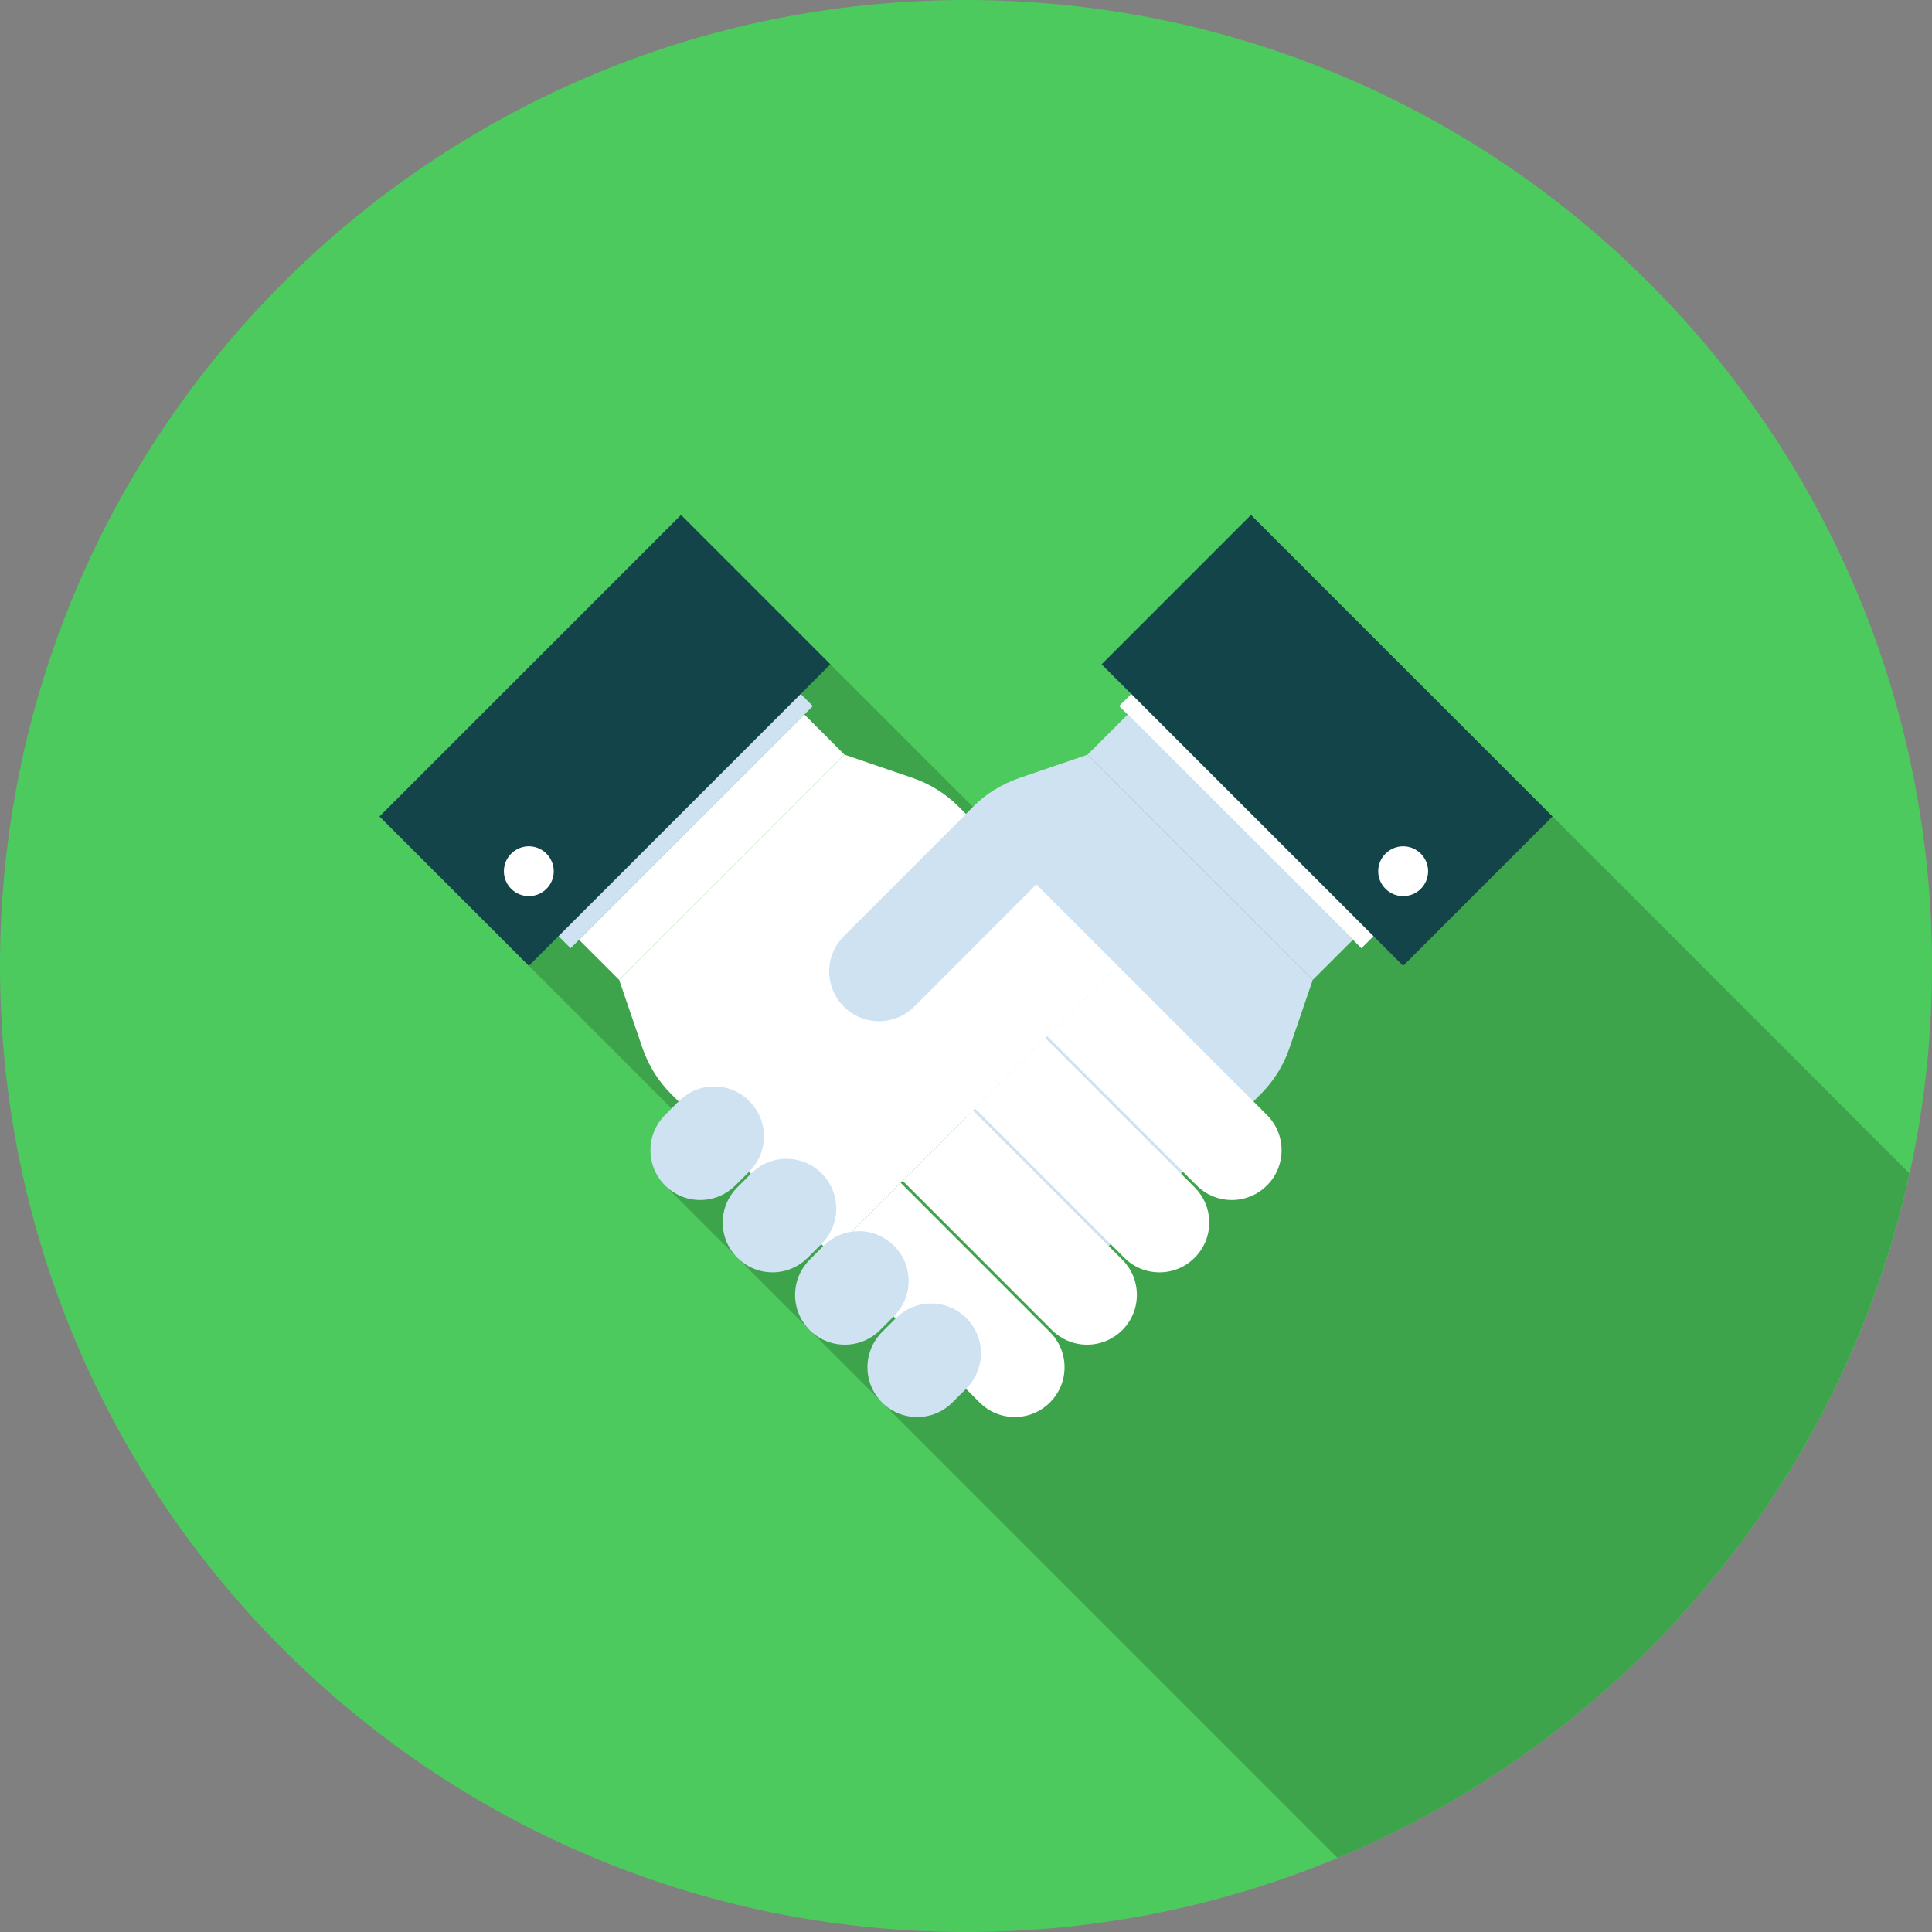 <?xml version="1.0" encoding="UTF-8"?> <svg xmlns="http://www.w3.org/2000/svg" width="360" height="360" viewBox="0 0 360 360" fill="none"><rect x="0" y="0" width="360" height="360" fill="#808080" stroke="none"/> <path d="M180 360C279.411 360 360 279.411 360 180C360 80.589 279.411 0 180 0C80.589 0 0 80.589 0 180C0 279.411 80.589 360 180 360Z" fill="#4DCA5D"></path> <path d="M289.287 152.128L233.1 95.968L205.279 123.792L210.807 129.292L208.545 131.556L210.111 133.124L202.63 140.608L189.926 144.954C188.409 145.468 186.891 146.162 185.478 147.059C185.424 147.088 185.399 147.114 185.35 147.139C183.885 148.064 182.569 149.119 181.39 150.275L181.298 150.367L154.725 123.792L126.902 95.968L126.9 95.971L126.887 95.957L70.717 152.128L98.54 179.952L125.147 206.557L123.919 207.772C122.247 209.448 121.193 211.763 121.193 214.332C121.193 216.906 122.247 219.22 123.919 220.891L249.221 346.191C302.742 323.877 343.146 276.46 355.799 218.643L289.287 152.128Z" fill="#3EA44B"></path> <path d="M202.633 140.617L189.932 144.962C188.357 145.5 186.825 146.217 185.355 147.135C183.881 148.057 182.565 149.115 181.395 150.291L151.722 179.958L205.286 233.508L234.948 203.841C236.123 202.665 237.18 201.346 238.096 199.875C239.012 198.404 239.734 196.873 240.268 195.303L244.612 182.592L202.633 140.617Z" fill="#CEE2F2"></path> <path d="M252.101 175.12L244.613 182.591L202.633 140.617L210.116 133.135L252.101 175.12Z" fill="#CEE2F2"></path> <path d="M236.088 220.887C234.409 222.562 232.087 223.604 229.527 223.604C226.959 223.604 224.642 222.562 222.967 220.887L195.151 193.081L208.273 179.957L236.086 207.765C237.764 209.446 238.802 211.772 238.802 214.324C238.804 216.891 237.765 219.208 236.088 220.887Z" fill="white"></path> <path d="M222.604 234.357C220.932 236.041 218.612 237.083 216.051 237.083C213.482 237.083 211.162 236.041 209.484 234.357L181.678 206.556L194.798 193.436L222.604 221.248C224.289 222.922 225.324 225.247 225.324 227.805C225.324 230.366 224.287 232.688 222.604 234.357Z" fill="white"></path> <path d="M209.129 247.85C207.444 249.515 205.122 250.562 202.565 250.562C200.003 250.562 197.689 249.515 196.007 247.85L168.195 220.029L181.312 206.918L209.129 234.724C210.808 236.413 211.84 238.72 211.84 241.284C211.838 243.852 210.807 246.166 209.129 247.85Z" fill="white"></path> <path d="M195.646 261.326C193.97 263.011 191.647 264.042 189.089 264.042C186.526 264.042 184.203 263.011 182.531 261.326L154.712 233.509L167.832 220.395L195.645 248.21C197.326 249.891 198.361 252.212 198.361 254.77C198.362 257.33 197.327 259.646 195.646 261.326Z" fill="white"></path> <path d="M115.376 182.592L119.723 195.303C120.258 196.873 120.987 198.405 121.899 199.875C122.813 201.346 123.876 202.665 125.046 203.841L154.715 233.508L208.274 179.958L178.605 150.291C177.435 149.115 176.112 148.057 174.639 147.135C173.167 146.217 171.635 145.501 170.066 144.963L157.354 140.617L115.376 182.592Z" fill="white"></path> <path d="M149.882 133.135L157.356 140.617L115.376 182.591L107.89 175.114L149.882 133.135Z" fill="white"></path> <path d="M103.831 174.209L148.964 129.076L151.461 131.566L106.321 176.69L103.831 174.209Z" fill="#CEE2F2"></path> <path d="M126.902 95.959L70.722 152.139L98.549 179.966L154.729 123.786L126.902 95.959Z" fill="#124449"></path> <path d="M95.249 165.623C93.435 163.802 93.44 160.877 95.258 159.06C97.076 157.242 100.005 157.239 101.814 159.06C103.636 160.877 103.648 163.802 101.827 165.623C100.004 167.439 97.076 167.439 95.249 165.623Z" fill="white"></path> <path d="M164.347 261.328C162.675 259.649 161.636 257.332 161.636 254.769C161.636 252.211 162.677 249.891 164.347 248.209L166.951 245.613C168.623 243.929 170.947 242.887 173.505 242.887C176.068 242.887 178.388 243.929 180.073 245.613C181.745 247.282 182.784 249.604 182.784 252.167C182.784 254.725 181.745 257.05 180.073 258.725L177.465 261.328C175.797 263.012 173.476 264.044 170.914 264.044C168.343 264.042 166.023 263.012 164.347 261.328Z" fill="#CEE2F2"></path> <path d="M150.871 247.85C149.193 246.165 148.155 243.85 148.155 241.283C148.155 238.72 149.195 236.414 150.871 234.724L153.47 232.123C155.146 230.452 157.47 229.41 160.031 229.41C162.593 229.41 164.907 230.452 166.587 232.123C168.268 233.808 169.307 236.128 169.307 238.686C169.307 241.254 168.268 243.575 166.587 245.245L163.984 247.852C162.31 249.517 159.988 250.564 157.436 250.564C154.863 250.562 152.547 249.515 150.871 247.85Z" fill="#CEE2F2"></path> <path d="M137.389 234.358C135.713 232.69 134.67 230.367 134.67 227.804C134.67 225.246 135.712 222.921 137.389 221.247L139.988 218.644C141.673 216.965 143.987 215.928 146.549 215.928C149.11 215.928 151.425 216.965 153.11 218.644C154.785 220.329 155.82 222.651 155.82 225.212C155.82 227.773 154.785 230.084 153.11 231.764L150.509 234.355C148.833 236.04 146.509 237.082 143.948 237.082C141.381 237.085 139.066 236.043 137.389 234.358Z" fill="#CEE2F2"></path> <path d="M123.905 220.889C122.236 219.21 121.194 216.894 121.194 214.326C121.194 211.774 122.236 209.448 123.905 207.767L126.511 205.171C128.185 203.486 130.507 202.449 133.067 202.449C135.626 202.449 137.949 203.486 139.631 205.171C141.3 206.85 142.342 209.165 142.342 211.728C142.342 214.291 141.3 216.619 139.631 218.291L137.024 220.889C135.349 222.563 133.031 223.605 130.47 223.605C127.906 223.606 125.584 222.564 123.905 220.889Z" fill="#CEE2F2"></path> <path d="M198.158 159.748L170.354 187.572C168.675 189.246 166.351 190.288 163.791 190.288C163.123 190.288 162.475 190.212 161.845 190.076C160.064 189.694 158.472 188.816 157.237 187.572C155.988 186.328 155.099 184.732 154.719 182.959C154.586 182.329 154.514 181.679 154.514 181.002C154.514 178.443 155.554 176.126 157.237 174.448L181.395 150.29C182.565 149.11 183.881 148.057 185.355 147.14C185.398 147.109 185.431 147.095 185.47 147.064L198.158 159.748Z" fill="#CEE2F2"></path> <path d="M256.169 174.209L211.034 129.076L208.539 131.566L253.676 176.69L256.169 174.209Z" fill="white"></path> <path d="M205.278 123.785L261.458 179.965L289.285 152.138L233.105 95.958L205.278 123.785Z" fill="#124449"></path> <path d="M264.751 165.623C266.562 163.802 266.555 160.877 264.739 159.06C262.92 157.242 259.995 157.239 258.174 159.06C256.352 160.877 256.352 163.802 258.171 165.623C259.996 167.439 262.921 167.439 264.751 165.623Z" fill="white"></path> </svg> 